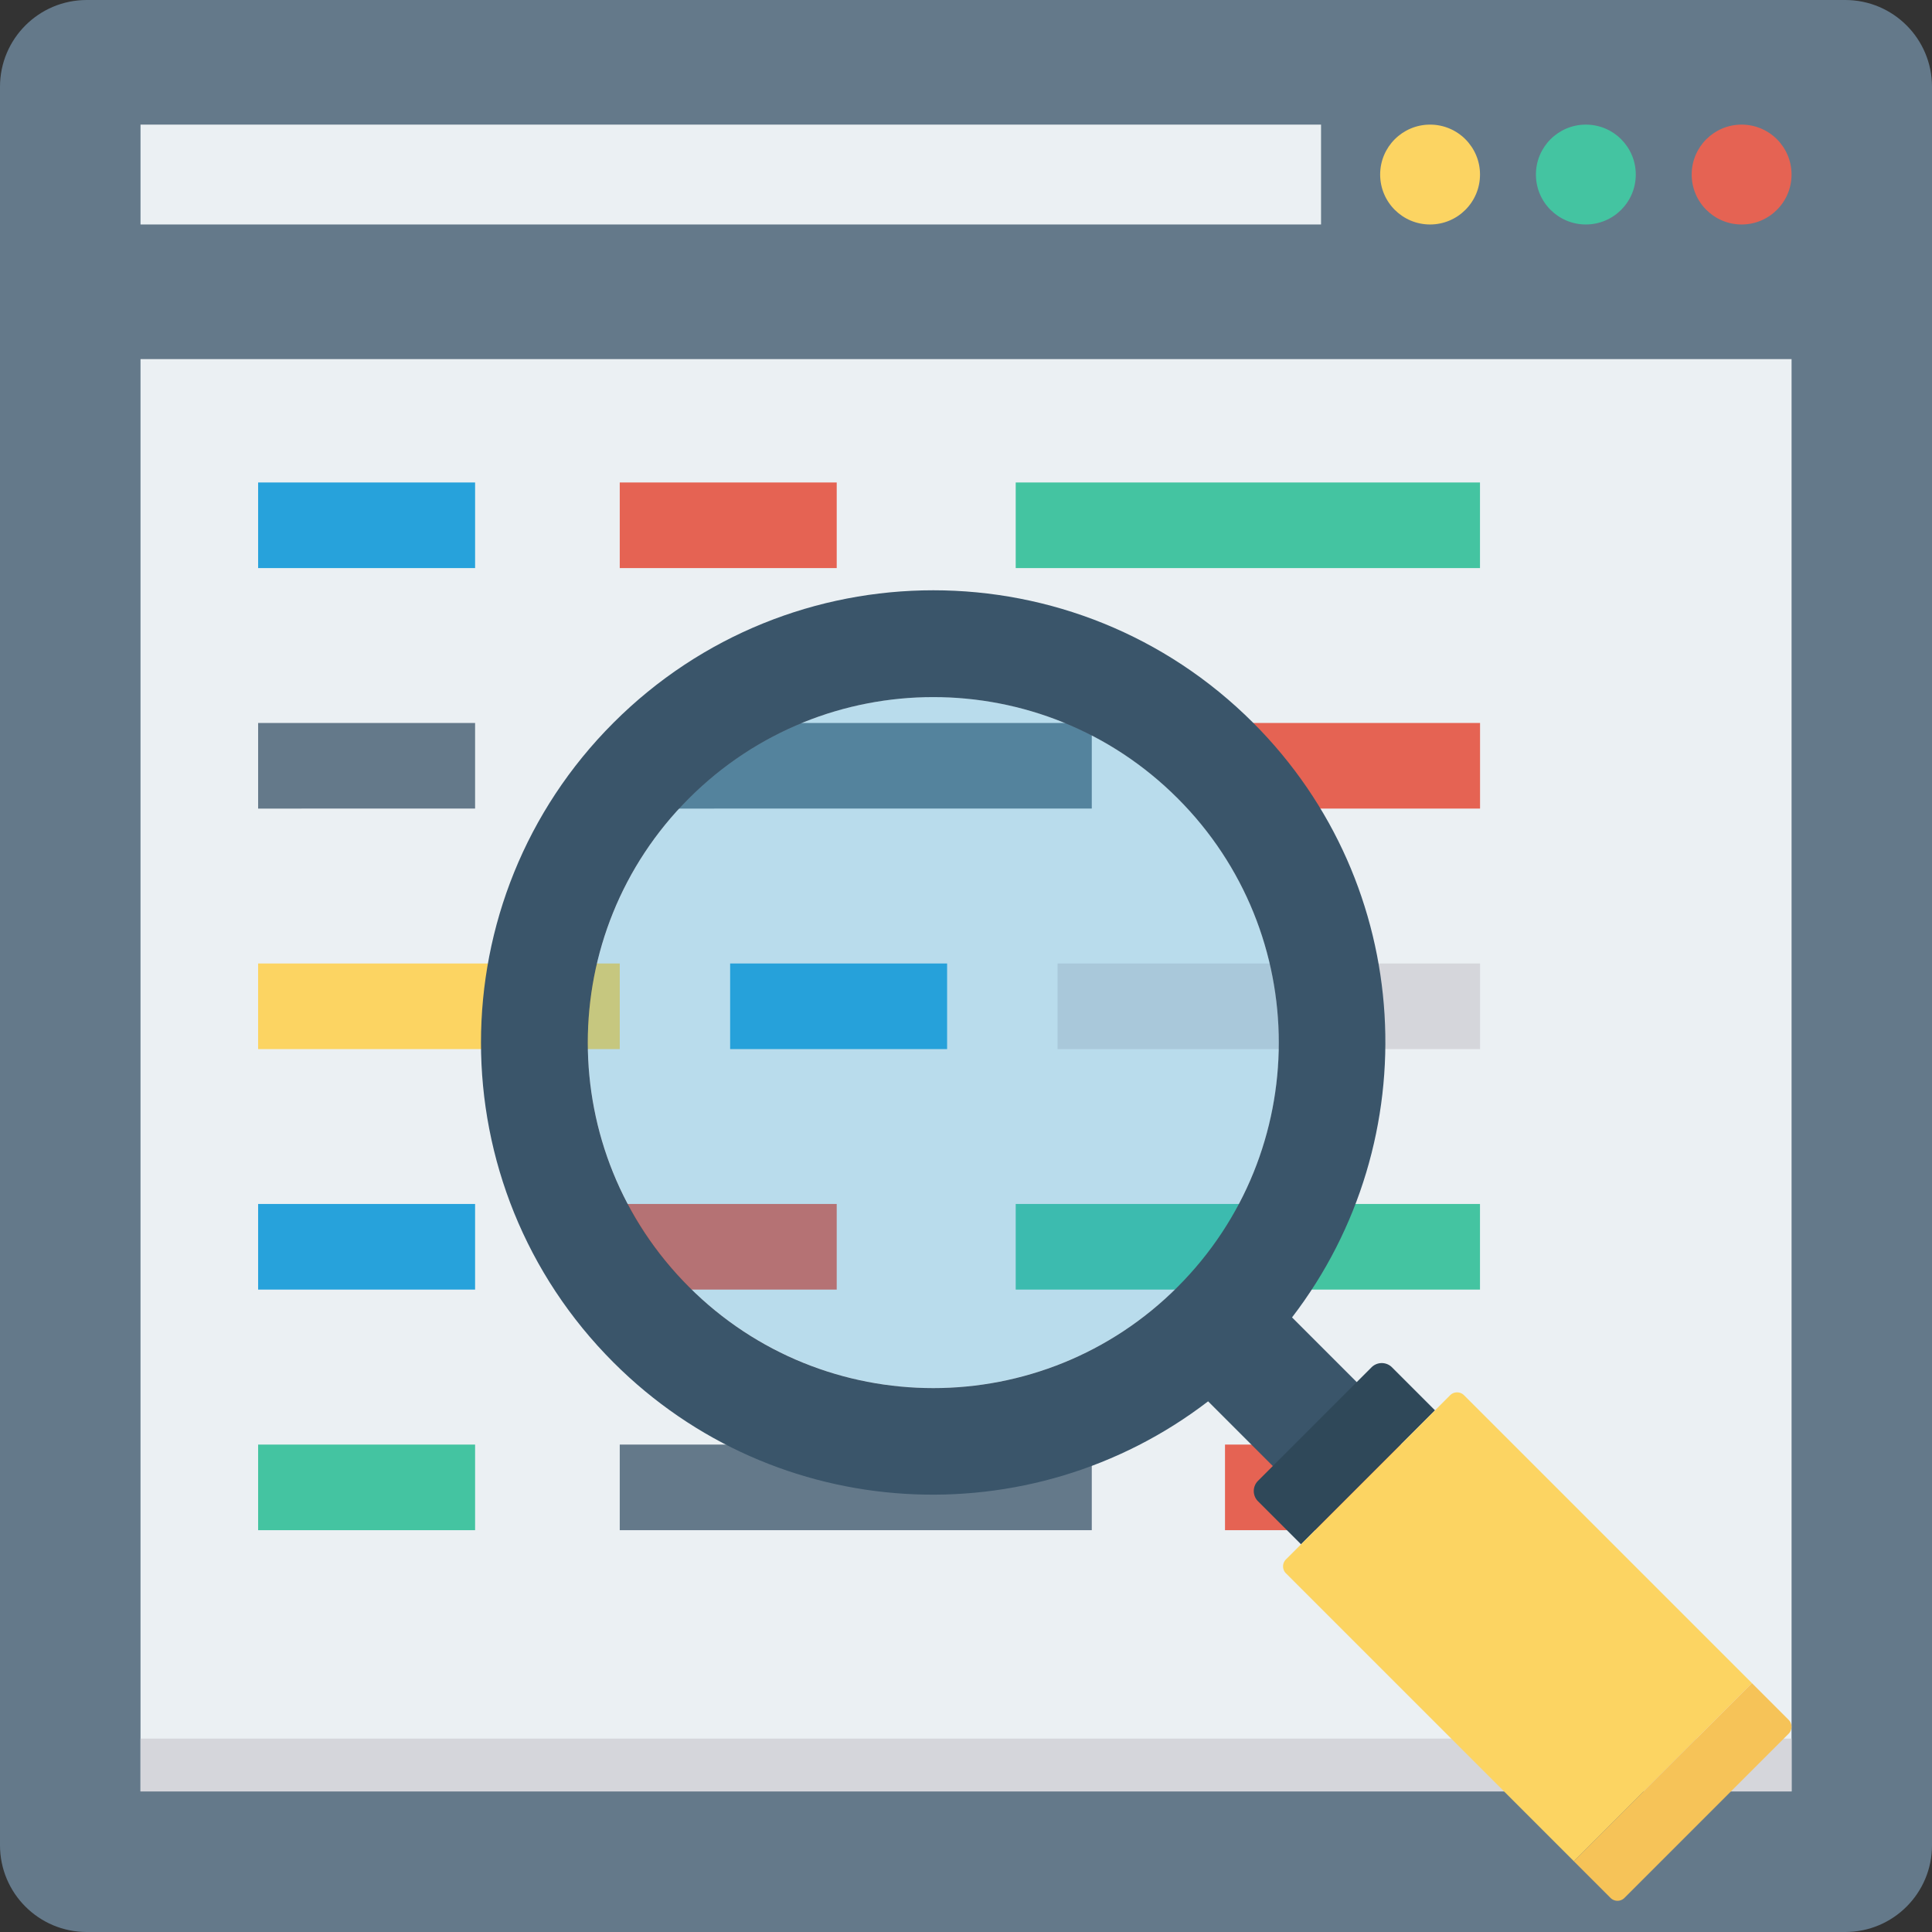 <svg version="1.1" xmlns="http://www.w3.org/2000/svg" x="0" y="0" viewBox="0 0 491.52 491.52" xml:space="preserve"><rect x="0" y="0" width="491.52" height="491.52" fill="#333333" stroke="none"/><path d="M469.453 0H22.067C9.88 0 0 9.88 0 22.067v447.387c0 12.187 9.88 22.067 22.067 22.067h447.387c12.185 0 22.067-9.88 22.067-22.067V22.067C491.52 9.88 481.639 0 469.453 0z" fill="#64798a"/><g fill="#ebf0f3"><path d="M35.748 91.361h420.045v364.39H35.748zM35.748 31.703h300.339v25.405H35.748z"/></g><path fill="#d5d6db" d="M35.748 442.317h420.045v13.435H35.748z"/><circle cx="363.827" cy="44.406" r="12.703" fill="#fcd462"/><circle cx="403.456" cy="44.406" r="12.703" fill="#44c4a1"/><circle cx="443.085" cy="44.406" r="12.703" fill="#e56353"/><path fill="#27a2db" d="M65.669 122.747h55.199v21.78H65.669z"/><path fill="#e56353" d="M157.67 122.747h55.199v21.78H157.67z"/><path fill="#44c4a1" d="M258.406 122.747h118.118v21.78H258.406z"/><path fill="#27a2db" d="M65.669 306.304h55.199v21.78H65.669z"/><path fill="#e56353" d="M157.67 306.304h55.199v21.78H157.67z"/><path fill="#44c4a1" d="M258.406 306.304h118.118v21.78H258.406z"/><path fill="#fcd462" d="M65.669 245.12h92.006v21.78H65.669z"/><path fill="#27a2db" d="M185.754 245.12h55.199v21.78h-55.199z"/><path fill="#d5d6db" d="M269.056 245.12h107.489v21.78H269.056z"/><g fill="#64798a"><path d="M65.669 183.931h55.199v21.78H65.669zM157.67 183.931h120.09v21.78H157.67z"/></g><path fill="#e56353" d="M311.654 183.931h64.886v21.78h-64.886z"/><path fill="#44c4a1" d="M65.669 367.514h55.199v21.78H65.669z"/><path fill="#64798a" d="M157.67 367.514h120.09v21.78H157.67z"/><path fill="#e56353" d="M311.654 367.514h64.886v21.78h-64.886z"/><ellipse cx="237.459" cy="265.23" rx="87.911" ry="87.911" opacity=".25" fill="#27a2db"/><path d="M307.355 356.513l18.335 18.334 21.351-21.351-18.335-18.335c34.641-45.121 31.415-109.972-9.896-151.284-44.939-44.939-117.8-44.938-162.74.001s-44.938 117.799.001 162.738c41.312 41.312 106.163 44.538 151.284 9.897zm-132.068-29.112c-34.327-34.326-34.327-89.981 0-124.307 34.327-34.328 89.981-34.327 124.307 0 34.327 34.326 34.327 89.98 0 124.307-34.326 34.327-89.981 34.327-124.307 0z" fill="#3a556a"/><path d="M320.053 376.735l28.876-28.875a3.683 3.683 0 0 1 5.207-.001l10.947 10.948L331 392.89l-10.947-10.948a3.682 3.682 0 0 1 0-5.207z" fill="#2f4859"/><path d="M327.159 400.272a2.505 2.505 0 0 1 0-3.542l41.765-41.765a2.505 2.505 0 0 1 3.542 0l73.236 73.236-45.307 45.307-73.236-73.236z" fill="#fcd462"/><path d="M445.702 428.202l9.337 9.337c.979.979.979 2.564.001 3.542l-41.766 41.766a2.504 2.504 0 0 1-3.541-.001l-9.338-9.337 45.307-45.307z" fill="#f6c358"/></svg>